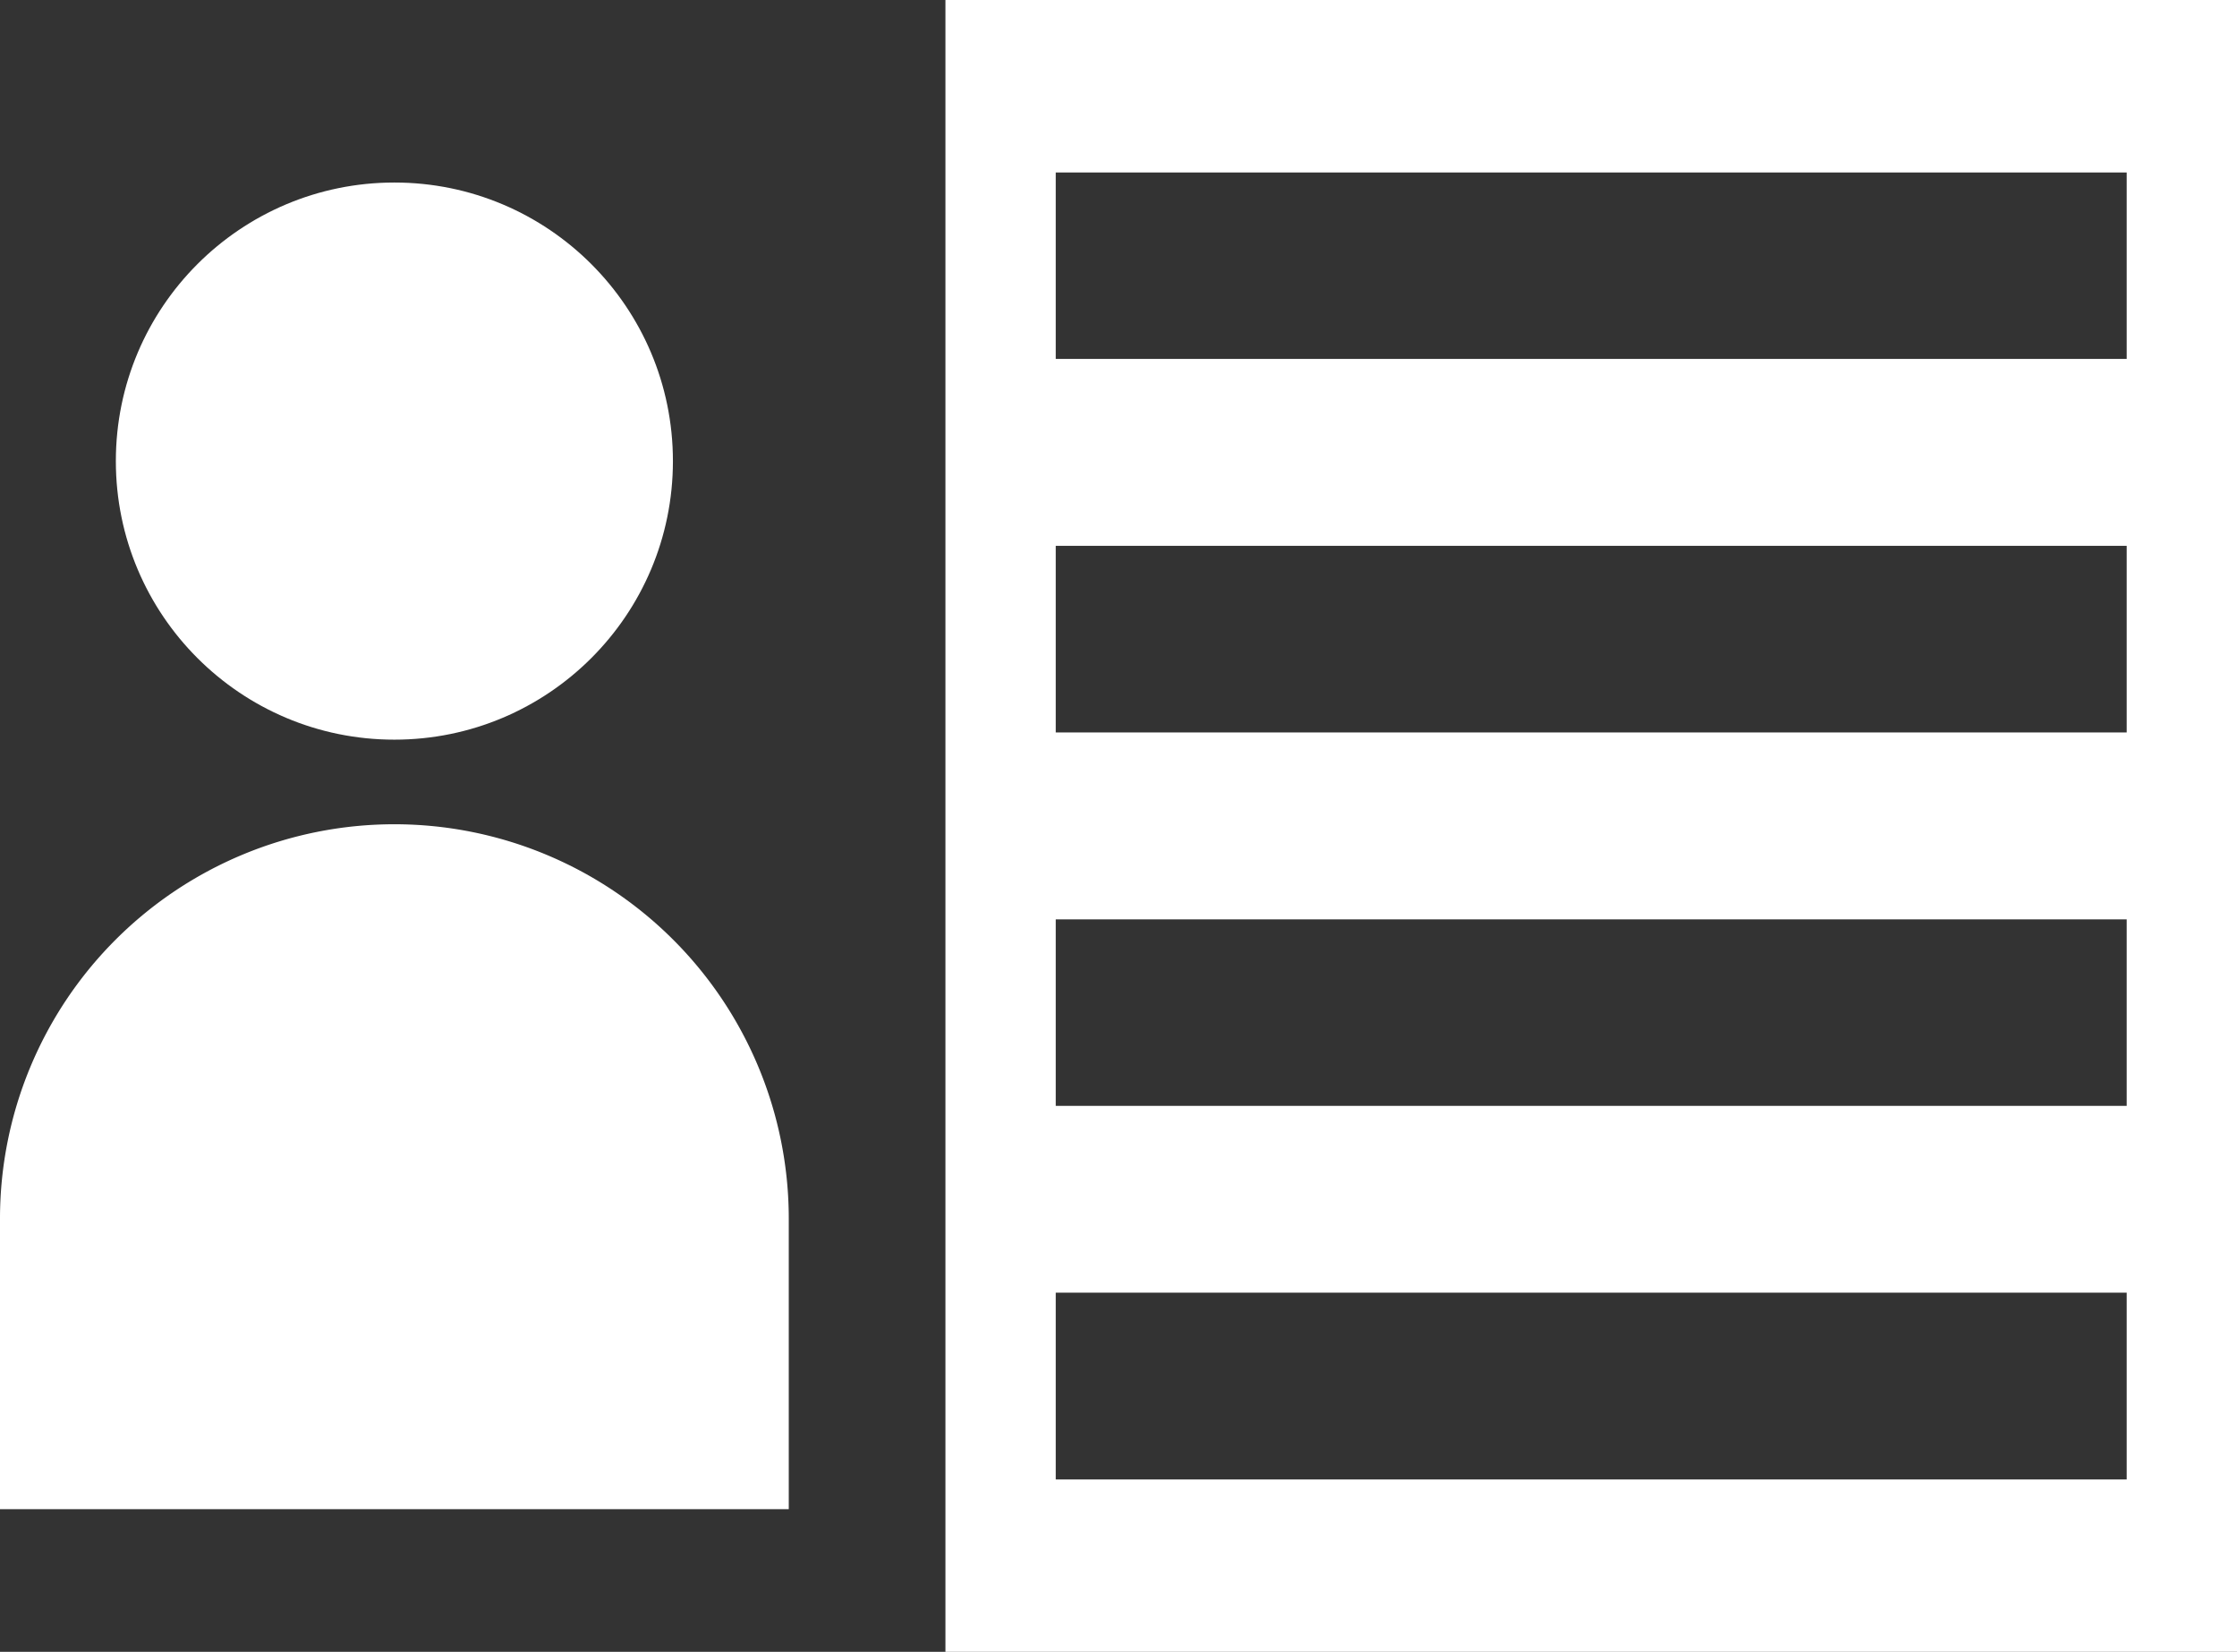 <svg id="Ebene_6" data-name="Ebene 6" xmlns="http://www.w3.org/2000/svg" viewBox="0 0 18.962 14">
  <rect x="0" y="0" width="18.962" height="14" fill="#333333" stroke="none"/>
  <defs>
    <style>
      .cls-1 {
        fill: #fff;
      }
    </style>
  </defs>
  <title>ÜberMich_weiss</title>
  <g>
    <circle class="cls-1" cx="3.343" cy="3.908" r="2.361"/>
    <path class="cls-1" d="M8.014,0V14H18.962V0ZM18.027,12.539H8.949V10.956h9.078Zm0-3.166H8.949V7.792h9.078Zm0-3.165H8.949V4.626h9.078Zm0-3.166H8.949V1.462h9.078Z"/>
    <path class="cls-1" d="M6.686,12.791V10.329a3.343,3.343,0,1,0-6.686,0v2.462Z"/>
  </g>
</svg>
